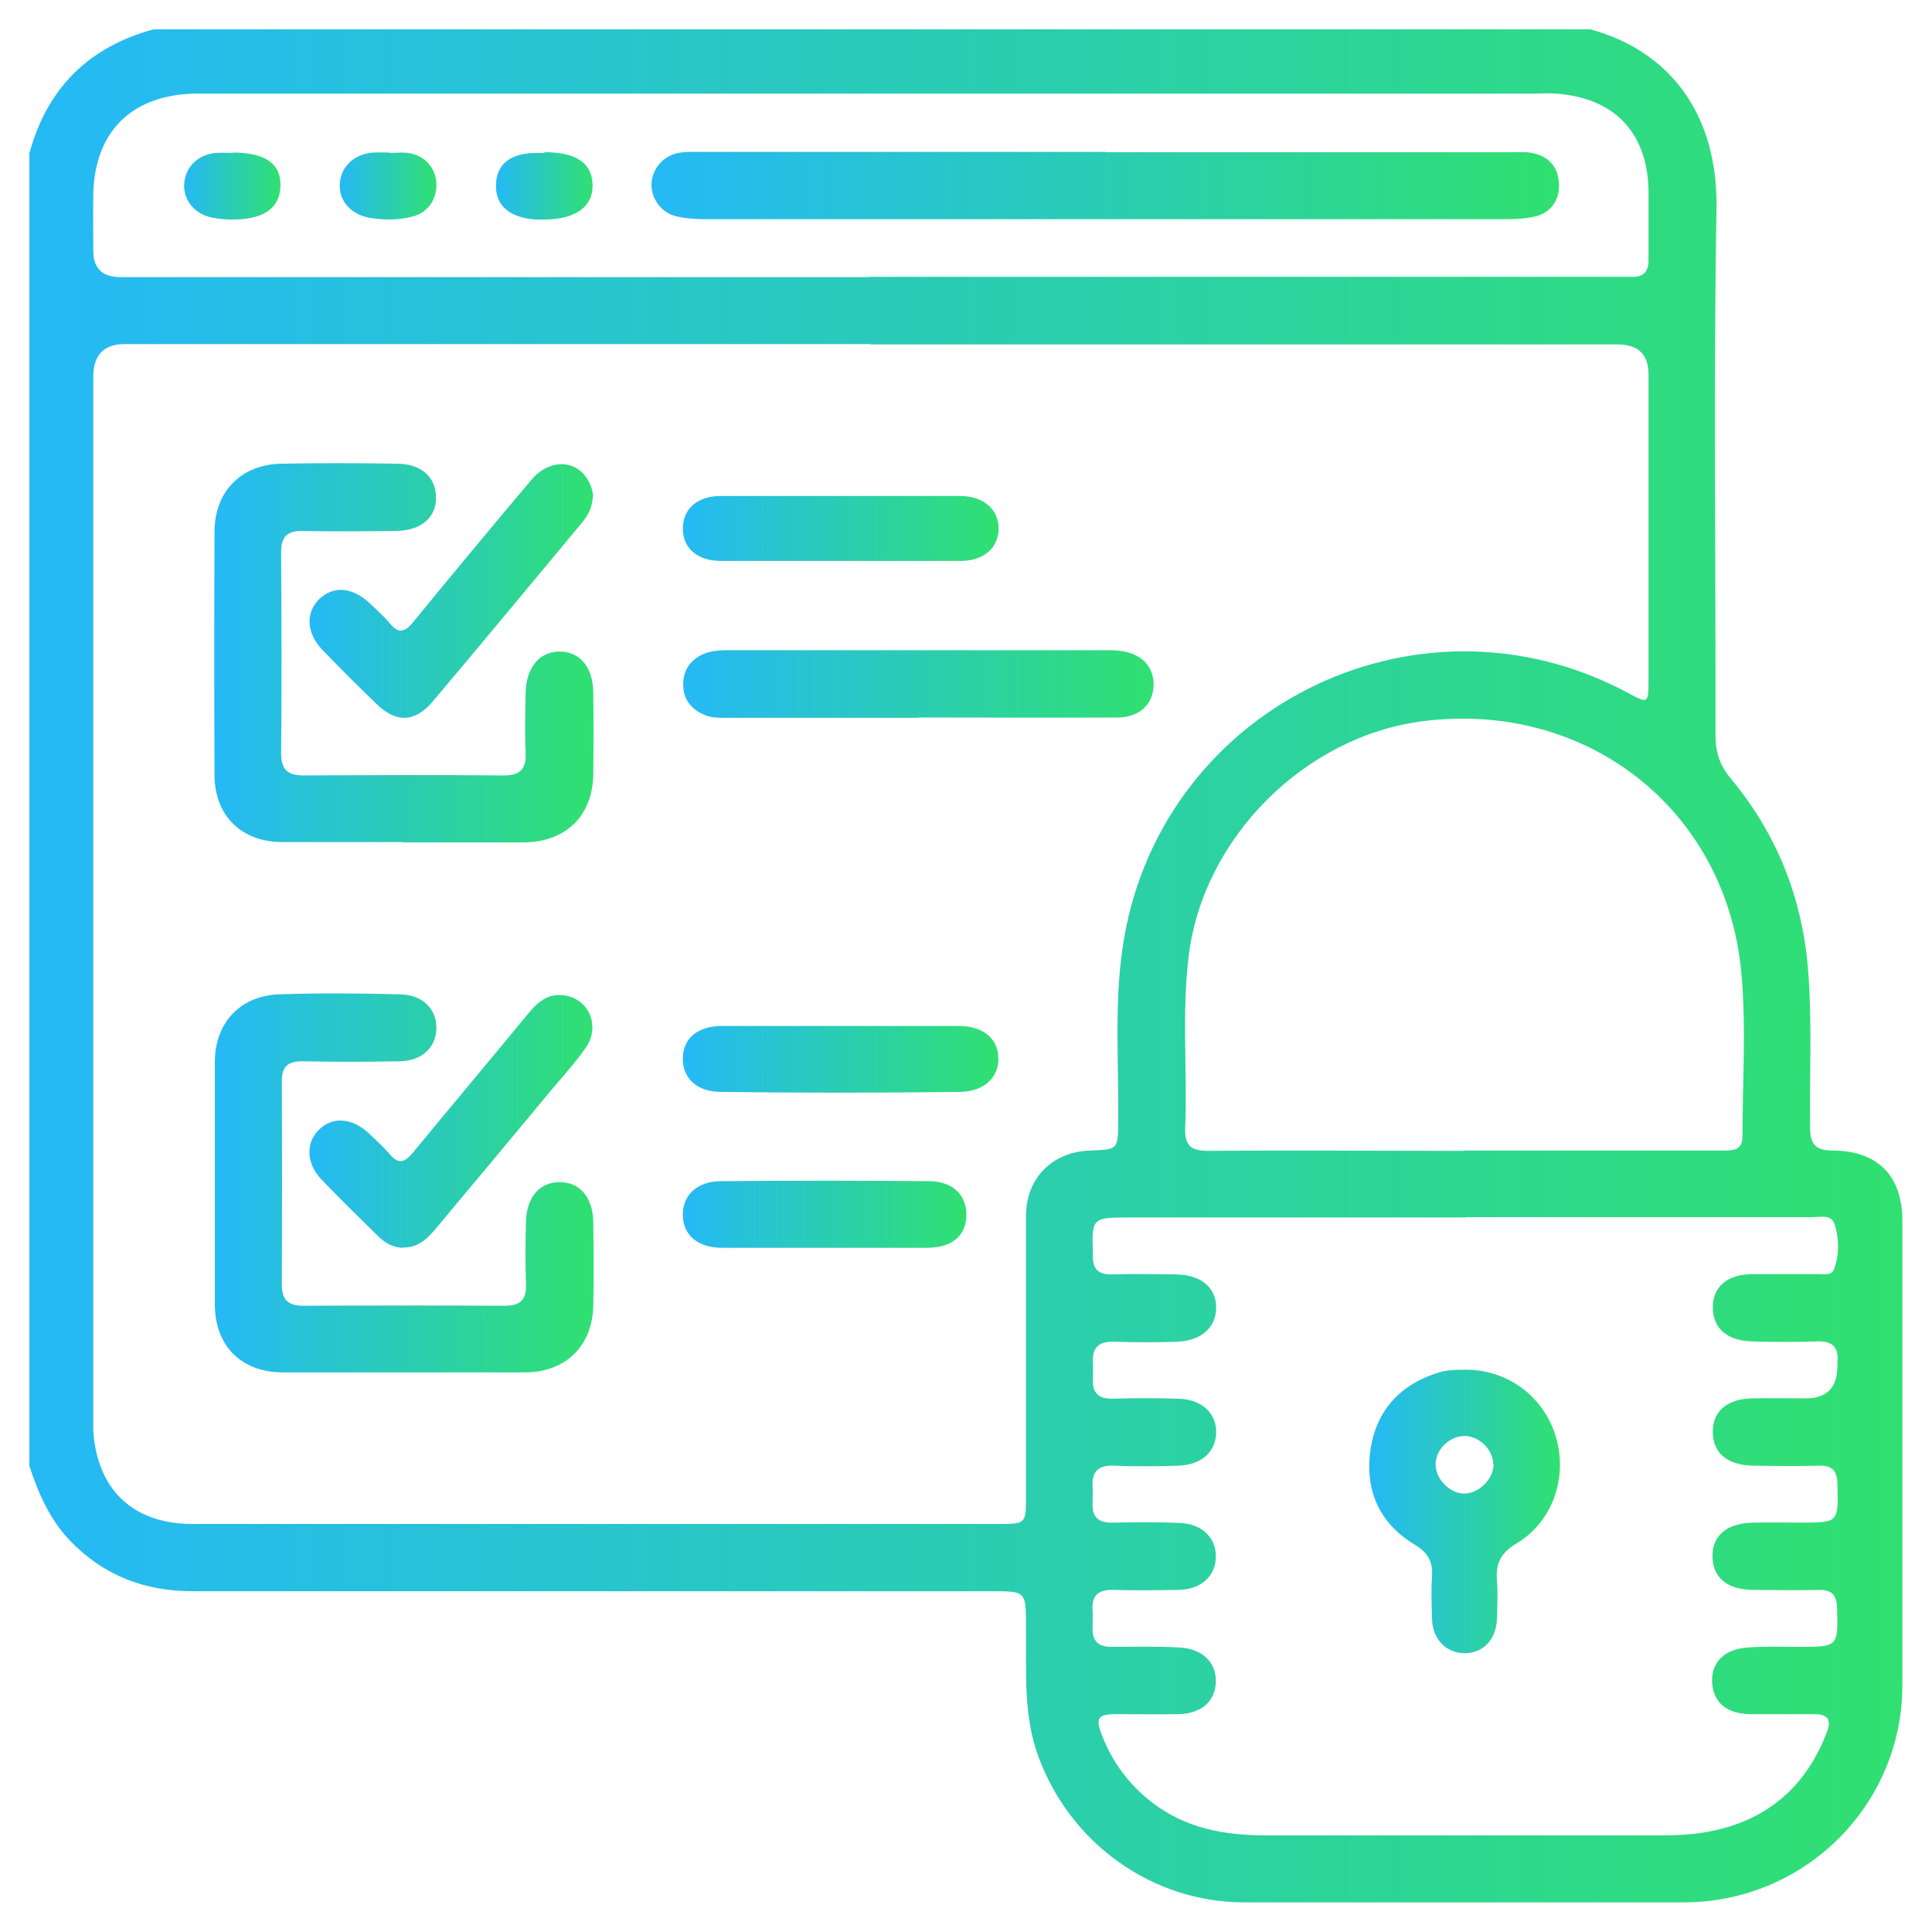 <?xml version="1.0" encoding="UTF-8"?>
<svg id="Layer_1" data-name="Layer 1" xmlns="http://www.w3.org/2000/svg" width="58" height="58" xmlns:xlink="http://www.w3.org/1999/xlink" viewBox="0 0 58 58">
  <defs>
    <style>
      .cls-1 {
        fill: url(#linear-gradient-2);
      }

      .cls-2 {
        fill: url(#linear-gradient-14);
      }

      .cls-3 {
        fill: url(#linear-gradient-6);
      }

      .cls-4 {
        fill: url(#linear-gradient-11);
      }

      .cls-5 {
        fill: url(#linear-gradient-10);
      }

      .cls-6 {
        fill: url(#linear-gradient-5);
      }

      .cls-7 {
        fill: url(#linear-gradient-7);
      }

      .cls-8 {
        fill: url(#linear-gradient-9);
      }

      .cls-9 {
        fill: url(#linear-gradient-3);
      }

      .cls-10 {
        fill: url(#linear-gradient);
      }

      .cls-11 {
        fill: url(#linear-gradient-4);
      }

      .cls-12 {
        fill: url(#linear-gradient-8);
      }

      .cls-13 {
        fill: url(#linear-gradient-12);
      }

      .cls-14 {
        fill: url(#linear-gradient-13);
      }
    </style>
    <linearGradient id="linear-gradient" x1=".88" y1="29" x2="57.12" y2="29" gradientUnits="userSpaceOnUse">
      <stop offset="0" stop-color="#25b9f6"/>
      <stop offset="1" stop-color="#30e070"/>
    </linearGradient>
    <linearGradient id="linear-gradient-2" x1="6.44" y1="19.6" x2="17.82" y2="19.6" xlink:href="#linear-gradient"/>
    <linearGradient id="linear-gradient-3" x1="6.44" y1="35.51" x2="17.82" y2="35.51" xlink:href="#linear-gradient"/>
    <linearGradient id="linear-gradient-4" x1="20.5" y1="20.54" x2="34.63" y2="20.54" xlink:href="#linear-gradient"/>
    <linearGradient id="linear-gradient-5" x1="9.29" y1="33.66" x2="17.78" y2="33.66" xlink:href="#linear-gradient"/>
    <linearGradient id="linear-gradient-6" x1="9.29" y1="17.75" x2="17.8" y2="17.75" xlink:href="#linear-gradient"/>
    <linearGradient id="linear-gradient-7" x1="20.5" y1="31.8" x2="29.97" y2="31.8" xlink:href="#linear-gradient"/>
    <linearGradient id="linear-gradient-8" x1="20.5" y1="15.87" x2="29.97" y2="15.87" xlink:href="#linear-gradient"/>
    <linearGradient id="linear-gradient-9" x1="20.5" y1="36.46" x2="29.01" y2="36.46" xlink:href="#linear-gradient"/>
    <linearGradient id="linear-gradient-10" x1="41.1" y1="45.37" x2="46.83" y2="45.37" xlink:href="#linear-gradient"/>
    <linearGradient id="linear-gradient-11" x1="19.56" y1="5.58" x2="46.8" y2="5.58" xlink:href="#linear-gradient"/>
    <linearGradient id="linear-gradient-12" x1="10.19" y1="5.58" x2="13.1" y2="5.58" xlink:href="#linear-gradient"/>
    <linearGradient id="linear-gradient-13" x1="5.51" y1="5.58" x2="8.42" y2="5.58" xlink:href="#linear-gradient"/>
    <linearGradient id="linear-gradient-14" x1="14.89" y1="5.58" x2="17.8" y2="5.58" xlink:href="#linear-gradient"/>
  </defs>
  <path class="cls-10" d="m4.61.88h43.13c2.36.64,3.84,2.52,3.79,5.39-.09,5.27-.02,10.53-.03,15.8,0,.5.12.89.45,1.29,1.36,1.63,2.13,3.52,2.32,5.64.14,1.61.05,3.22.07,4.82,0,.49.12.72.67.72,1.36,0,2.1.76,2.1,2.11,0,4.65,0,9.29,0,13.94,0,3.6-2.93,6.51-6.54,6.52-4.41,0-8.82,0-13.22,0-2.75,0-5.19-1.75-6.16-4.33-.49-1.3-.37-2.63-.39-3.96,0-1.05,0-1.05-1.03-1.05-7.99,0-15.99,0-23.98,0-1.45,0-2.68-.47-3.69-1.52-.61-.64-.95-1.42-1.22-2.25V4.61c.53-1.96,1.78-3.2,3.73-3.73Zm21.52,9.45c-7.46,0-14.92,0-22.38,0q-.95,0-.95.98c0,10.35,0,20.7,0,31.05,0,.2,0,.4,0,.6.12,1.76,1.19,2.78,2.95,2.79,8.1,0,16.2,0,24.3,0,.72,0,.75-.03.75-.74,0-2.83,0-5.67,0-8.5,0-1.14.79-1.93,1.92-1.97.84-.03.84-.03.85-.86.02-1.72-.12-3.44.12-5.15.99-7.19,8.79-11.15,15.18-7.73.61.33.62.33.62-.4,0-3.05,0-6.11,0-9.16q0-.9-.93-.9c-7.48,0-14.96,0-22.44,0Zm17.87,26.22c-3.38,0-6.77,0-10.15,0-1.05,0-1.08.02-1.04,1.07,0,.02,0,.04,0,.05-.02.41.15.6.58.59.64-.02,1.28-.01,1.92,0,.74.01,1.2.39,1.2.99,0,.6-.44,1-1.18,1.03-.62.02-1.24.02-1.86,0-.46-.02-.69.15-.66.63.01.16,0,.33,0,.49-.02.41.16.6.59.59.66-.02,1.32-.02,1.97,0,.7.02,1.14.42,1.14,1,0,.58-.43.99-1.13,1.01-.64.02-1.28.03-1.92,0-.46-.02-.69.15-.66.63.01.16,0,.33,0,.49-.02.41.16.6.59.59.68-.01,1.35-.02,2.03.01.69.03,1.11.47,1.08,1.06-.03.56-.46.94-1.13.95-.64.01-1.28.02-1.92,0-.47-.02-.69.16-.65.63.01.16,0,.33,0,.49-.02.41.17.6.59.59.68,0,1.35-.02,2.03.02.7.04,1.11.47,1.08,1.06-.03.57-.45.93-1.13.94-.62.01-1.24,0-1.87,0-.54,0-.62.12-.42.63.31.8.8,1.47,1.48,2,1.02.8,2.2,1.01,3.46,1.01,3.93,0,7.86,0,11.79,0,.49,0,.99-.02,1.47-.11,1.74-.32,2.93-1.33,3.56-2.98.15-.38.04-.55-.38-.55-.64,0-1.28,0-1.92,0-.7-.01-1.1-.35-1.14-.93-.04-.61.35-1.02,1.06-1.07.51-.04,1.02-.02,1.54-.02,1.19,0,1.18,0,1.15-1.17-.01-.4-.17-.55-.56-.54-.66.02-1.32,0-1.97,0-.76-.01-1.19-.36-1.21-.98-.02-.64.42-1.02,1.21-1.04.48-.01.95,0,1.43,0,1.15,0,1.14,0,1.11-1.15,0-.39-.14-.57-.55-.56-.66.02-1.32.01-1.97,0-.79-.01-1.23-.39-1.22-1.03,0-.61.44-.98,1.2-.99.53-.01,1.06,0,1.59,0q.95,0,.95-.97s0-.07,0-.11c.05-.49-.18-.65-.64-.63-.64.02-1.28.02-1.92,0-.76-.02-1.18-.4-1.18-1.02,0-.62.43-.99,1.18-1,.66,0,1.32,0,1.97,0,.18,0,.42.05.49-.15.16-.44.15-.91.02-1.34-.1-.33-.47-.21-.73-.22-3.46,0-6.91,0-10.37,0ZM26.09,8.31c7.44,0,14.89,0,22.33,0,.18,0,.37,0,.55,0,.38.02.53-.17.52-.53,0-.68,0-1.35,0-2.03-.02-1.76-1.02-2.82-2.79-2.94-.22-.02-.44,0-.66,0-13.24,0-26.48,0-39.72,0-.16,0-.33,0-.49,0-1.88.05-2.99,1.14-3.03,3.02-.01.57,0,1.13,0,1.7q0,.78.8.79c7.5,0,15,0,22.49,0Zm17.87,26.23c.11,0,.22,0,.33,0,2.47,0,4.93,0,7.4,0,.3,0,.62.02.62-.42,0-1.66.12-3.34-.04-4.99-.49-4.87-4.67-8.1-9.55-7.48-3.54.45-6.58,3.48-7.03,7.01-.22,1.73-.04,3.47-.11,5.2-.02.54.18.69.7.69,2.56-.02,5.12,0,7.68,0Z"/>
  <path class="cls-1" d="m12.1,25.28c-1.21,0-2.41,0-3.62,0-1.23,0-2.04-.79-2.04-2.02-.01-2.43-.01-4.86,0-7.29,0-1.22.8-2.03,2.02-2.05,1.15-.02,2.3-.02,3.45,0,.74,0,1.18.41,1.18,1.02,0,.6-.45.99-1.2,1-.93.01-1.86.02-2.8,0-.47-.01-.65.17-.65.64.01,2.01.02,4.02,0,6.03,0,.51.2.67.69.67,1.99-.01,3.98-.02,5.98,0,.5,0,.69-.18.67-.68-.03-.6-.01-1.21,0-1.81.02-.77.43-1.24,1.04-1.23.59.01.98.47.99,1.22.01.82.01,1.64,0,2.47-.02,1.25-.83,2.03-2.09,2.04-.04,0-.07,0-.11,0-1.17,0-2.34,0-3.51,0Z"/>
  <path class="cls-9" d="m12.11,41.2c-1.21,0-2.41,0-3.62,0-1.24,0-2.03-.79-2.04-2.02,0-2.43,0-4.87,0-7.3,0-1.17.76-1.99,1.93-2.03,1.21-.04,2.41-.03,3.62,0,.69.01,1.12.45,1.1,1.04-.02.57-.44.96-1.11.97-.97.02-1.94.02-2.91,0-.45,0-.62.16-.62.61.01,2.03.01,4.06,0,6.09,0,.48.2.64.66.64,2.01-.01,4.02-.01,6.04,0,.48,0,.65-.2.63-.66-.02-.62-.02-1.24,0-1.87.02-.74.42-1.19,1.02-1.18.6,0,.99.46,1,1.2.01.84.02,1.68,0,2.52-.03,1.2-.83,1.98-2.03,1.99-1.23,0-2.45,0-3.68,0Z"/>
  <path class="cls-11" d="m27.57,21.55c-1.9,0-3.8,0-5.7,0-.25,0-.51.01-.75-.1-.39-.18-.61-.47-.61-.9,0-.45.23-.76.64-.93.26-.1.54-.1.81-.1,3.74,0,7.49,0,11.23,0,.15,0,.29,0,.44.02.66.08,1.03.49,1,1.08-.04.55-.44.92-1.09.92-1.99.01-3.98,0-5.97,0h0Z"/>
  <path class="cls-6" d="m12.11,37.46c-.31,0-.56-.15-.77-.36-.56-.55-1.12-1.1-1.67-1.67-.48-.49-.5-1.11-.1-1.51.41-.41,1-.37,1.51.11.21.2.43.4.62.62.26.31.45.25.69-.04,1.16-1.41,2.34-2.81,3.5-4.22.27-.33.59-.57,1.03-.51.76.09,1.12.93.66,1.58-.3.43-.66.83-1,1.23-1.17,1.41-2.34,2.81-3.51,4.21-.25.3-.53.56-.96.55Z"/>
  <path class="cls-3" d="m17.8,14.89c-.02.32-.13.56-.31.78-1.5,1.8-2.99,3.6-4.5,5.39-.53.63-1.1.65-1.69.07-.55-.53-1.1-1.08-1.63-1.63-.47-.49-.5-1.11-.09-1.51.42-.41.99-.37,1.51.11.21.2.43.4.62.62.26.32.45.25.69-.04,1.17-1.43,2.35-2.85,3.54-4.26.6-.72,1.5-.62,1.8.18.04.1.05.21.07.28Z"/>
  <path class="cls-7" d="m25.26,30.8c1.17,0,2.34,0,3.51,0,.72,0,1.17.35,1.2.93.04.58-.4,1.04-1.15,1.05-2.39.03-4.79.03-7.18,0-.75,0-1.17-.45-1.14-1.05.03-.58.46-.93,1.19-.93,1.19,0,2.38,0,3.56,0Z"/>
  <path class="cls-12" d="m25.21,16.84c-1.19,0-2.37,0-3.56,0-.71,0-1.15-.38-1.15-.97,0-.59.43-.98,1.14-.98,2.39,0,4.79,0,7.18,0,.7,0,1.15.39,1.16.97,0,.58-.44.98-1.14.98-1.21,0-2.41,0-3.62,0Z"/>
  <path class="cls-8" d="m24.75,37.46c-1.02,0-2.05,0-3.07,0-.72,0-1.16-.37-1.18-.95-.03-.6.41-1.05,1.14-1.05,2.08-.02,4.16-.02,6.25,0,.74,0,1.15.45,1.12,1.07-.03.59-.45.93-1.19.93-1.02,0-2.05,0-3.07,0Z"/>
  <path class="cls-5" d="m44.01,41.12c1.26,0,2.34.81,2.7,2.02.36,1.22-.1,2.55-1.19,3.2-.47.28-.62.6-.58,1.1.03.38.01.77,0,1.15-.02.63-.41,1.04-.97,1.04-.55,0-.96-.41-.98-1.03-.01-.42-.03-.84,0-1.26.03-.45-.11-.72-.52-.97-1.09-.65-1.51-1.68-1.32-2.9.19-1.16.91-1.92,2.05-2.27.27-.08.54-.08.81-.08Zm.82,2.85c0-.45-.43-.87-.88-.86-.44.01-.84.4-.85.83-.02.44.41.89.85.9.44,0,.88-.43.89-.87Z"/>
  <path class="cls-4" d="m33.2,4.57c4.04,0,8.08,0,12.12,0,.22,0,.44-.02.66.02.48.09.78.38.82.89.04.5-.23.91-.72,1.02-.3.07-.62.08-.92.08-7.97,0-15.93,0-23.9,0-.31,0-.62-.01-.93-.08-.48-.1-.79-.54-.77-1,.03-.47.38-.85.87-.92.22-.03.44-.02.66-.02,4.04,0,8.08,0,12.12,0Z"/>
  <path class="cls-13" d="m11.69,4.59c.18,0,.37-.02.55,0,.49.06.84.44.86.92.02.49-.27.89-.75,1-.41.1-.83.1-1.25.03-.56-.1-.92-.5-.9-1,.02-.53.43-.92,1-.96.16-.01.33,0,.49,0,0,0,0,0,0,0Z"/>
  <path class="cls-14" d="m6.98,4.58c.98,0,1.46.33,1.44,1.01-.02.67-.52,1.01-1.48,1-.18,0-.37-.02-.54-.05-.55-.1-.9-.52-.87-1.02.03-.51.42-.89.97-.93.16-.01.33,0,.49,0Z"/>
  <path class="cls-2" d="m16.35,4.57c.94,0,1.42.32,1.44.97.02.66-.51,1.05-1.45,1.05-.09,0-.18,0-.27,0-.79-.06-1.21-.43-1.18-1.07.03-.61.45-.93,1.24-.93.07,0,.15,0,.22,0Z"/>
</svg>